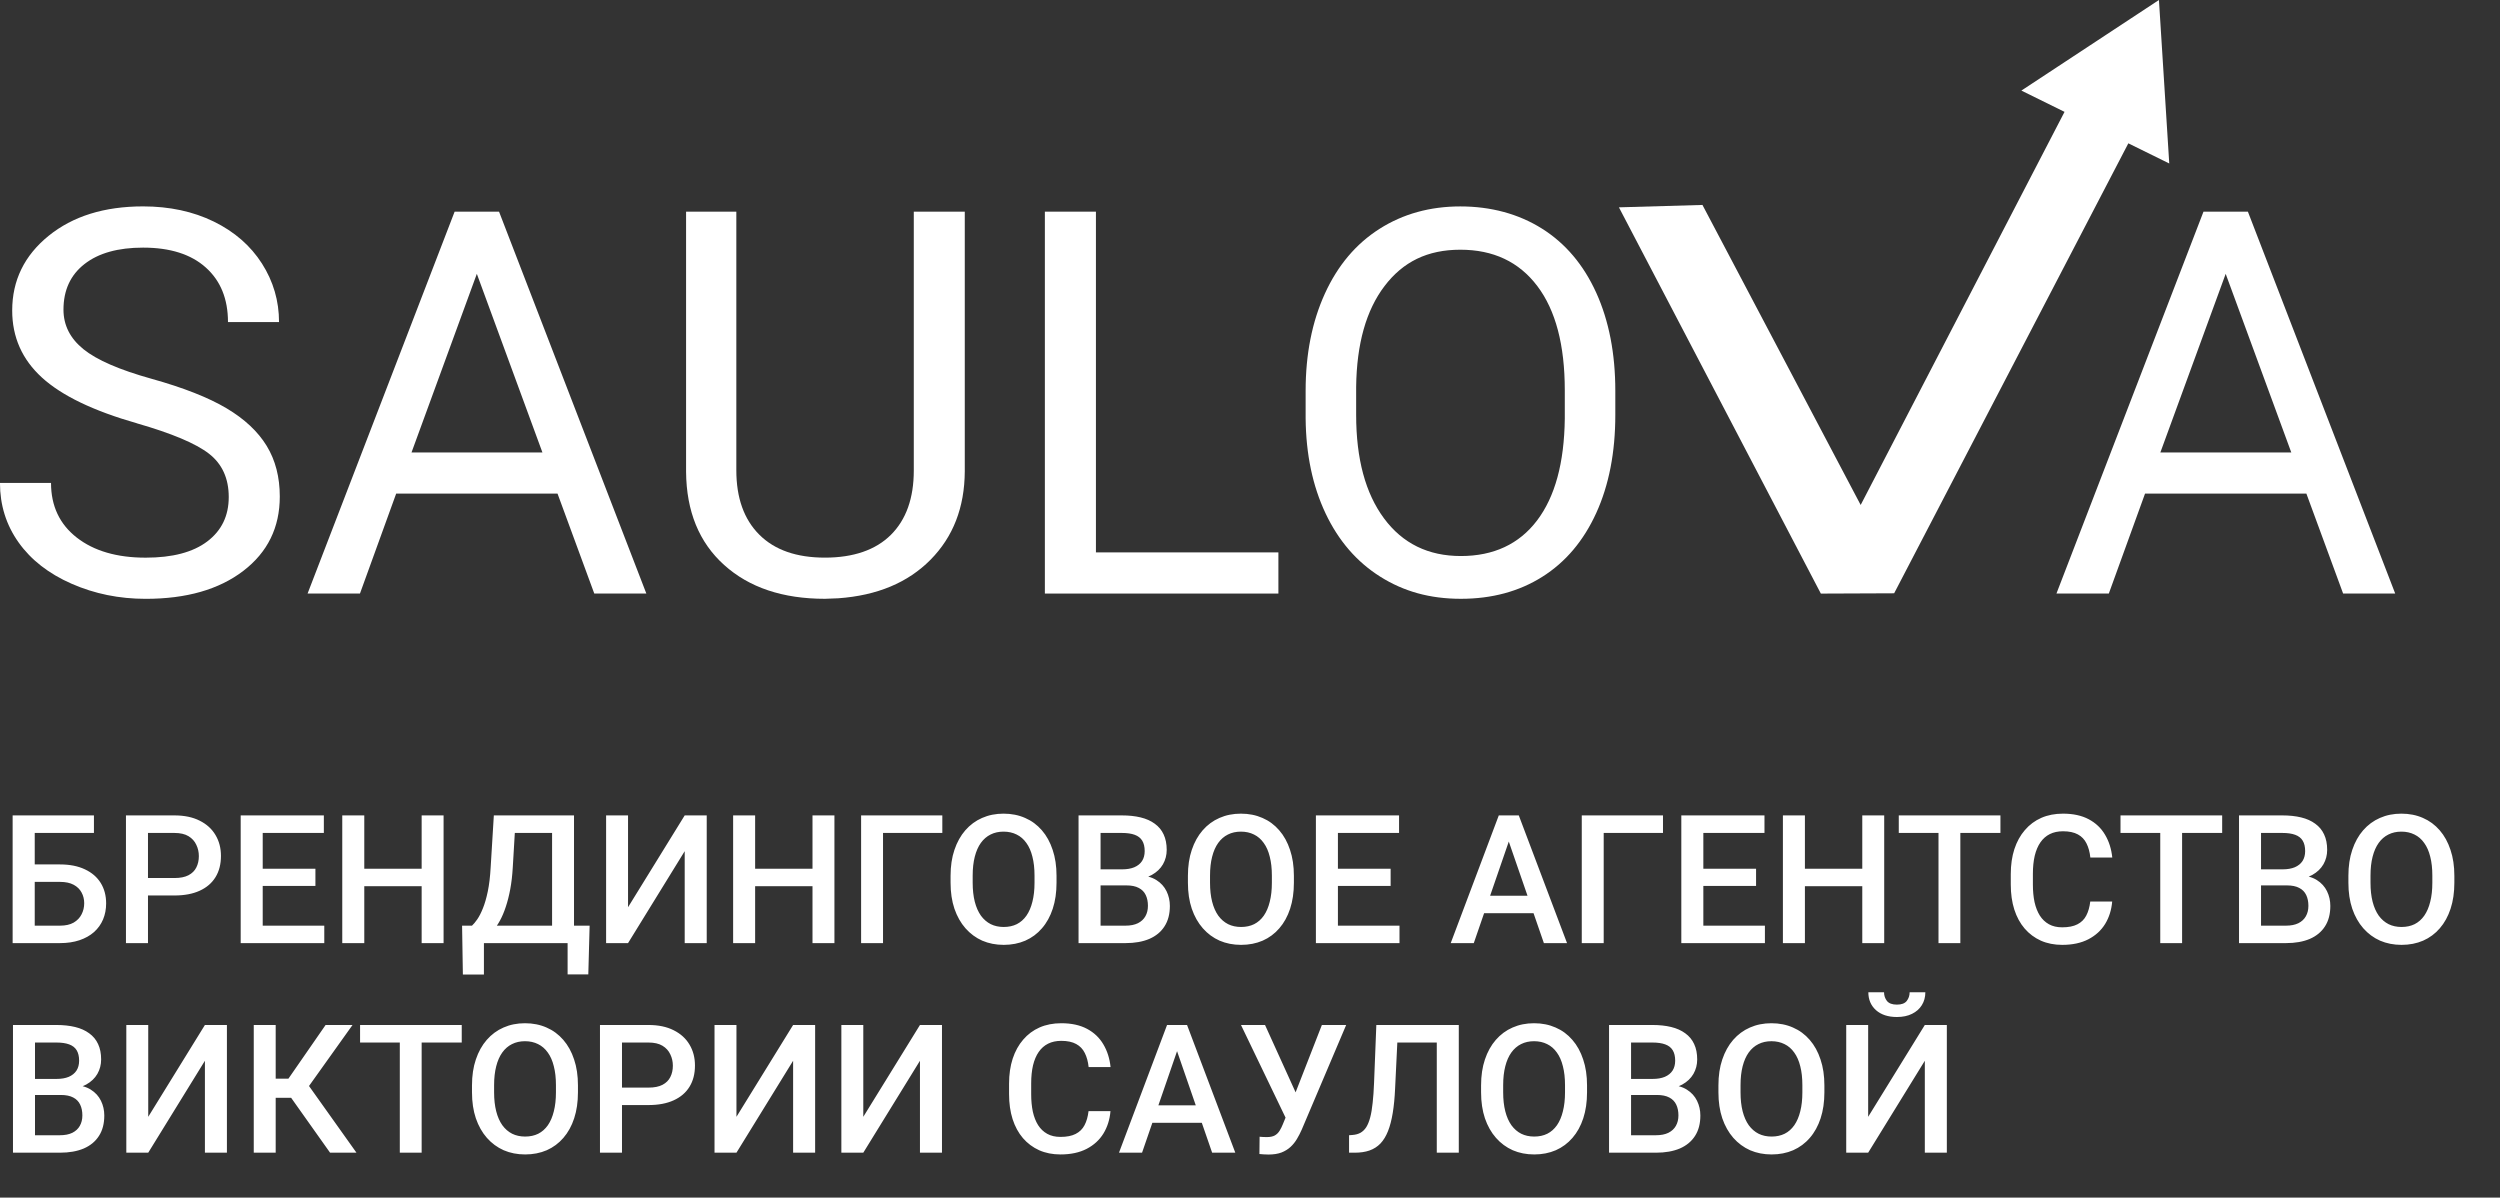 <?xml version="1.0" encoding="UTF-8"?> <svg xmlns="http://www.w3.org/2000/svg" width="167" height="80" viewBox="0 0 167 80" fill="none"><rect x="0" y="0" width="167" height="80" fill="#333333" stroke="none"/><g clip-path="url(#clip0_598_2)"><path d="M9.152 28.278C6.242 27.448 4.126 26.43 2.801 25.22C1.477 24.011 0.815 22.518 0.815 20.742C0.815 18.735 1.625 17.071 3.243 15.757C4.863 14.443 6.967 13.787 9.558 13.787C11.324 13.787 12.9 14.126 14.284 14.802C15.668 15.481 16.739 16.414 17.5 17.607C18.259 18.798 18.639 20.101 18.639 21.515H15.229C15.229 19.967 14.734 18.752 13.745 17.868C12.757 16.983 11.361 16.541 9.558 16.541C7.885 16.541 6.58 16.906 5.644 17.638C4.708 18.369 4.24 19.385 4.24 20.683C4.24 21.725 4.684 22.605 5.574 23.326C6.463 24.046 7.975 24.703 10.114 25.3C12.251 25.896 13.924 26.555 15.132 27.273C16.339 27.991 17.233 28.83 17.816 29.787C18.399 30.745 18.69 31.871 18.69 33.169C18.69 35.236 17.878 36.893 16.251 38.137C14.626 39.38 12.452 40.002 9.732 40.002C7.966 40.002 6.318 39.667 4.786 38.995C3.254 38.323 2.073 37.403 1.243 36.236C0.413 35.069 -0.002 33.743 -0.002 32.258H3.408C3.408 33.8 3.982 35.017 5.13 35.912C6.278 36.806 7.812 37.252 9.732 37.252C11.523 37.252 12.893 36.891 13.849 36.166C14.803 35.442 15.28 34.454 15.28 33.204C15.28 31.954 14.838 30.988 13.955 30.303C13.072 29.62 11.47 28.946 9.15 28.28L9.152 28.278Z" fill="white"></path><path d="M37.241 32.974H26.464L24.045 39.65H20.546L30.369 14.139H33.336L43.176 39.65H39.698L37.243 32.974H37.241ZM27.489 30.224H36.234L31.853 18.292L27.489 30.224Z" fill="white"></path><path d="M64.447 14.139V31.485C64.436 33.892 63.672 35.86 62.16 37.39C60.646 38.921 58.595 39.779 56.003 39.965L55.103 40C52.288 40 50.044 39.247 48.373 37.741C46.699 36.234 45.852 34.161 45.83 31.52V14.139H49.187V31.415C49.187 33.261 49.699 34.695 50.723 35.718C51.748 36.74 53.209 37.25 55.105 37.25C57.001 37.25 58.493 36.742 59.513 35.726C60.531 34.711 61.041 33.279 61.041 31.433V14.139H64.451H64.447Z" fill="white"></path><path d="M73.208 36.9H85.397V39.65H69.797V14.139H73.208V36.9Z" fill="white"></path><path d="M107.903 27.718C107.903 30.218 107.48 32.398 106.632 34.262C105.784 36.125 104.584 37.548 103.027 38.529C101.473 39.51 99.659 40 97.586 40C95.513 40 93.763 39.507 92.198 38.52C90.631 37.533 89.414 36.125 88.549 34.297C87.684 32.469 87.238 30.351 87.216 27.945V26.106C87.216 23.654 87.646 21.487 88.505 19.606C89.364 17.725 90.58 16.285 92.154 15.286C93.725 14.288 95.524 13.789 97.551 13.789C99.577 13.789 101.429 14.281 103.001 15.269C104.572 16.256 105.782 17.688 106.632 19.562C107.48 21.436 107.903 23.619 107.903 26.106V27.718ZM104.528 26.071C104.528 23.046 103.917 20.725 102.692 19.107C101.467 17.489 99.754 16.681 97.551 16.681C95.348 16.681 93.721 17.489 92.489 19.107C91.257 20.725 90.626 22.971 90.591 25.843V27.718C90.591 30.649 91.211 32.955 92.454 34.63C93.697 36.306 95.407 37.143 97.586 37.143C99.765 37.143 101.473 36.352 102.674 34.77C103.875 33.187 104.493 30.919 104.528 27.963V26.071Z" fill="white"></path><path d="M154.064 32.974H143.288L140.869 39.65H137.37L147.193 14.139H150.159L160 39.65H156.521L154.067 32.974H154.064ZM144.312 30.224H153.058L148.676 18.292L144.312 30.224Z" fill="white"></path><path d="M144.906 10.921L144.217 0L135.028 6.051L137.911 7.472C133.372 16.226 128.832 24.979 124.293 33.732C120.77 27.052 117.247 20.37 113.724 13.69C111.863 13.743 110.005 13.797 108.144 13.85C112.64 22.45 117.137 31.052 121.633 39.652C123.265 39.645 124.896 39.639 126.529 39.632C131.743 29.614 136.957 19.593 142.173 9.574L144.91 10.923L144.906 10.921Z" fill="white"></path></g><path d="M6.275 54.469V55.641H2.309V63H0.844V54.469H6.275ZM1.863 57.744H4.008C4.656 57.744 5.211 57.853 5.672 58.072C6.133 58.287 6.484 58.59 6.727 58.98C6.969 59.371 7.09 59.826 7.09 60.346C7.09 60.736 7.021 61.094 6.885 61.418C6.748 61.742 6.547 62.023 6.281 62.262C6.016 62.496 5.691 62.678 5.309 62.807C4.93 62.935 4.496 63 4.008 63H0.844V54.469H2.32V61.834H4.008C4.379 61.834 4.684 61.766 4.922 61.629C5.16 61.488 5.336 61.305 5.449 61.078C5.566 60.852 5.625 60.603 5.625 60.334C5.625 60.072 5.566 59.834 5.449 59.619C5.336 59.404 5.16 59.232 4.922 59.103C4.684 58.975 4.379 58.91 4.008 58.91H1.863V57.744ZM11.654 59.818H9.434V58.652H11.654C12.041 58.652 12.354 58.59 12.592 58.465C12.83 58.34 13.004 58.168 13.113 57.949C13.227 57.727 13.283 57.473 13.283 57.188C13.283 56.918 13.227 56.666 13.113 56.432C13.004 56.193 12.83 56.002 12.592 55.857C12.354 55.713 12.041 55.641 11.654 55.641H9.885V63H8.414V54.469H11.654C12.315 54.469 12.875 54.586 13.336 54.82C13.801 55.051 14.154 55.371 14.396 55.781C14.639 56.188 14.76 56.652 14.76 57.176C14.76 57.727 14.639 58.199 14.396 58.594C14.154 58.988 13.801 59.291 13.336 59.502C12.875 59.713 12.315 59.818 11.654 59.818ZM21.662 61.834V63H17.133V61.834H21.662ZM17.549 54.469V63H16.078V54.469H17.549ZM21.07 58.031V59.18H17.133V58.031H21.07ZM21.633 54.469V55.641H17.133V54.469H21.633ZM28.5 58.031V59.197H23.971V58.031H28.5ZM24.334 54.469V63H22.863V54.469H24.334ZM29.631 54.469V63H28.166V54.469H29.631ZM38.25 61.834V63H31.963V61.834H38.25ZM32.326 61.834V65.098H30.92L30.867 61.834H32.326ZM39.387 61.834L39.299 65.092H37.916V61.834H39.387ZM37.219 54.469V55.641H33.281V54.469H37.219ZM38.344 54.469V63H36.879V54.469H38.344ZM32.988 54.469H34.459L34.254 57.926C34.223 58.473 34.166 58.965 34.084 59.402C34.002 59.84 33.902 60.232 33.785 60.58C33.672 60.924 33.543 61.228 33.398 61.494C33.254 61.756 33.1 61.982 32.935 62.174C32.772 62.365 32.603 62.529 32.432 62.666C32.264 62.799 32.098 62.91 31.934 63H31.148V61.834H31.529C31.635 61.736 31.752 61.596 31.881 61.412C32.01 61.225 32.135 60.98 32.256 60.68C32.381 60.375 32.49 59.998 32.584 59.549C32.678 59.1 32.742 58.559 32.777 57.926L32.988 54.469ZM41.953 60.603L45.738 54.469H47.209V63H45.738V56.859L41.953 63H40.488V54.469H41.953V60.603ZM54.609 58.031V59.197H50.08V58.031H54.609ZM50.443 54.469V63H48.973V54.469H50.443ZM55.74 54.469V63H54.275V54.469H55.74ZM62.947 54.469V55.641H58.986V63H57.522V54.469H62.947ZM70.576 58.5V58.969C70.576 59.613 70.492 60.191 70.324 60.703C70.156 61.215 69.916 61.65 69.603 62.01C69.295 62.369 68.924 62.645 68.49 62.836C68.057 63.023 67.576 63.117 67.049 63.117C66.525 63.117 66.047 63.023 65.613 62.836C65.184 62.645 64.811 62.369 64.494 62.01C64.178 61.65 63.932 61.215 63.756 60.703C63.584 60.191 63.498 59.613 63.498 58.969V58.5C63.498 57.855 63.584 57.279 63.756 56.772C63.928 56.26 64.17 55.824 64.482 55.465C64.799 55.102 65.172 54.826 65.602 54.639C66.035 54.447 66.514 54.352 67.037 54.352C67.564 54.352 68.045 54.447 68.478 54.639C68.912 54.826 69.285 55.102 69.598 55.465C69.91 55.824 70.15 56.26 70.318 56.772C70.49 57.279 70.576 57.855 70.576 58.5ZM69.106 58.969V58.488C69.106 58.012 69.059 57.592 68.965 57.228C68.875 56.861 68.74 56.555 68.561 56.309C68.385 56.059 68.168 55.871 67.91 55.746C67.652 55.617 67.361 55.553 67.037 55.553C66.713 55.553 66.424 55.617 66.17 55.746C65.916 55.871 65.699 56.059 65.519 56.309C65.344 56.555 65.209 56.861 65.115 57.228C65.022 57.592 64.975 58.012 64.975 58.488V58.969C64.975 59.445 65.022 59.867 65.115 60.234C65.209 60.602 65.346 60.912 65.525 61.166C65.709 61.416 65.928 61.605 66.182 61.734C66.436 61.859 66.725 61.922 67.049 61.922C67.377 61.922 67.668 61.859 67.922 61.734C68.176 61.605 68.391 61.416 68.566 61.166C68.742 60.912 68.875 60.602 68.965 60.234C69.059 59.867 69.106 59.445 69.106 58.969ZM75.246 59.145H73.072L73.061 58.072H74.959C75.279 58.072 75.551 58.025 75.773 57.932C76 57.834 76.172 57.695 76.289 57.516C76.406 57.332 76.465 57.111 76.465 56.853C76.465 56.568 76.41 56.336 76.301 56.156C76.191 55.977 76.023 55.846 75.797 55.764C75.574 55.682 75.289 55.641 74.941 55.641H73.518V63H72.047V54.469H74.941C75.41 54.469 75.828 54.514 76.195 54.603C76.566 54.693 76.881 54.834 77.139 55.025C77.4 55.213 77.598 55.451 77.731 55.74C77.867 56.029 77.936 56.373 77.936 56.772C77.936 57.123 77.852 57.445 77.684 57.738C77.516 58.027 77.268 58.264 76.939 58.447C76.611 58.631 76.203 58.74 75.715 58.775L75.246 59.145ZM75.182 63H72.609L73.272 61.834H75.182C75.514 61.834 75.791 61.779 76.014 61.67C76.236 61.557 76.402 61.402 76.512 61.207C76.625 61.008 76.682 60.775 76.682 60.51C76.682 60.232 76.633 59.992 76.535 59.789C76.438 59.582 76.283 59.424 76.072 59.315C75.861 59.201 75.586 59.145 75.246 59.145H73.594L73.606 58.072H75.756L76.09 58.477C76.559 58.492 76.943 58.596 77.244 58.787C77.549 58.978 77.775 59.227 77.924 59.531C78.072 59.836 78.147 60.164 78.147 60.516C78.147 61.059 78.027 61.514 77.789 61.881C77.555 62.248 77.217 62.527 76.775 62.719C76.334 62.906 75.803 63 75.182 63ZM86.432 58.5V58.969C86.432 59.613 86.348 60.191 86.18 60.703C86.012 61.215 85.772 61.65 85.459 62.01C85.15 62.369 84.779 62.645 84.346 62.836C83.912 63.023 83.432 63.117 82.904 63.117C82.381 63.117 81.902 63.023 81.469 62.836C81.039 62.645 80.666 62.369 80.35 62.01C80.033 61.65 79.787 61.215 79.611 60.703C79.439 60.191 79.353 59.613 79.353 58.969V58.5C79.353 57.855 79.439 57.279 79.611 56.772C79.783 56.26 80.025 55.824 80.338 55.465C80.654 55.102 81.027 54.826 81.457 54.639C81.891 54.447 82.369 54.352 82.893 54.352C83.42 54.352 83.9 54.447 84.334 54.639C84.768 54.826 85.141 55.102 85.453 55.465C85.766 55.824 86.006 56.26 86.174 56.772C86.346 57.279 86.432 57.855 86.432 58.5ZM84.961 58.969V58.488C84.961 58.012 84.914 57.592 84.82 57.228C84.731 56.861 84.596 56.555 84.416 56.309C84.24 56.059 84.023 55.871 83.766 55.746C83.508 55.617 83.217 55.553 82.893 55.553C82.568 55.553 82.279 55.617 82.025 55.746C81.772 55.871 81.555 56.059 81.375 56.309C81.199 56.555 81.064 56.861 80.971 57.228C80.877 57.592 80.83 58.012 80.83 58.488V58.969C80.83 59.445 80.877 59.867 80.971 60.234C81.064 60.602 81.201 60.912 81.381 61.166C81.564 61.416 81.783 61.605 82.037 61.734C82.291 61.859 82.58 61.922 82.904 61.922C83.232 61.922 83.523 61.859 83.777 61.734C84.031 61.605 84.246 61.416 84.422 61.166C84.598 60.912 84.731 60.602 84.82 60.234C84.914 59.867 84.961 59.445 84.961 58.969ZM93.486 61.834V63H88.957V61.834H93.486ZM89.373 54.469V63H87.902V54.469H89.373ZM92.894 58.031V59.18H88.957V58.031H92.894ZM93.457 54.469V55.641H88.957V54.469H93.457ZM100.998 55.605L98.449 63H96.908L100.119 54.469H101.104L100.998 55.605ZM103.131 63L100.576 55.605L100.465 54.469H101.455L104.678 63H103.131ZM103.008 59.836V61.002H98.367V59.836H103.008ZM111.088 54.469V55.641H107.127V63H105.662V54.469H111.088ZM117.896 61.834V63H113.367V61.834H117.896ZM113.783 54.469V63H112.312V54.469H113.783ZM117.305 58.031V59.18H113.367V58.031H117.305ZM117.867 54.469V55.641H113.367V54.469H117.867ZM124.734 58.031V59.197H120.205V58.031H124.734ZM120.568 54.469V63H119.098V54.469H120.568ZM125.865 54.469V63H124.4V54.469H125.865ZM130.951 54.469V63H129.492V54.469H130.951ZM133.629 54.469V55.641H126.838V54.469H133.629ZM139.629 60.223H141.094C141.047 60.781 140.891 61.279 140.625 61.717C140.359 62.15 139.986 62.492 139.506 62.742C139.025 62.992 138.441 63.117 137.754 63.117C137.227 63.117 136.752 63.023 136.33 62.836C135.908 62.645 135.547 62.375 135.246 62.027C134.945 61.676 134.715 61.252 134.555 60.756C134.398 60.26 134.32 59.705 134.32 59.092V58.383C134.32 57.77 134.4 57.215 134.561 56.719C134.725 56.223 134.959 55.799 135.264 55.447C135.568 55.092 135.934 54.82 136.359 54.633C136.789 54.445 137.271 54.352 137.807 54.352C138.486 54.352 139.061 54.477 139.529 54.727C139.998 54.977 140.361 55.322 140.619 55.764C140.881 56.205 141.041 56.711 141.1 57.281H139.635C139.596 56.914 139.51 56.6 139.377 56.338C139.248 56.076 139.057 55.877 138.803 55.74C138.549 55.6 138.217 55.529 137.807 55.529C137.471 55.529 137.178 55.592 136.928 55.717C136.678 55.842 136.469 56.025 136.301 56.268C136.133 56.51 136.006 56.809 135.92 57.164C135.838 57.516 135.797 57.918 135.797 58.371V59.092C135.797 59.522 135.834 59.912 135.908 60.264C135.986 60.611 136.104 60.91 136.26 61.16C136.42 61.41 136.623 61.603 136.869 61.74C137.115 61.877 137.41 61.945 137.754 61.945C138.172 61.945 138.51 61.879 138.768 61.746C139.029 61.613 139.227 61.42 139.359 61.166C139.496 60.908 139.586 60.594 139.629 60.223ZM145.764 54.469V63H144.305V54.469H145.764ZM148.441 54.469V55.641H141.65V54.469H148.441ZM152.766 59.145H150.592L150.58 58.072H152.479C152.799 58.072 153.07 58.025 153.293 57.932C153.52 57.834 153.691 57.695 153.809 57.516C153.926 57.332 153.984 57.111 153.984 56.853C153.984 56.568 153.93 56.336 153.82 56.156C153.711 55.977 153.543 55.846 153.316 55.764C153.094 55.682 152.809 55.641 152.461 55.641H151.037V63H149.566V54.469H152.461C152.93 54.469 153.348 54.514 153.715 54.603C154.086 54.693 154.4 54.834 154.658 55.025C154.92 55.213 155.117 55.451 155.25 55.74C155.387 56.029 155.455 56.373 155.455 56.772C155.455 57.123 155.371 57.445 155.203 57.738C155.035 58.027 154.787 58.264 154.459 58.447C154.131 58.631 153.723 58.74 153.234 58.775L152.766 59.145ZM152.701 63H150.129L150.791 61.834H152.701C153.033 61.834 153.311 61.779 153.533 61.67C153.756 61.557 153.922 61.402 154.031 61.207C154.145 61.008 154.201 60.775 154.201 60.51C154.201 60.232 154.152 59.992 154.055 59.789C153.957 59.582 153.803 59.424 153.592 59.315C153.381 59.201 153.105 59.145 152.766 59.145H151.113L151.125 58.072H153.275L153.609 58.477C154.078 58.492 154.463 58.596 154.764 58.787C155.068 58.978 155.295 59.227 155.443 59.531C155.592 59.836 155.666 60.164 155.666 60.516C155.666 61.059 155.547 61.514 155.309 61.881C155.074 62.248 154.736 62.527 154.295 62.719C153.854 62.906 153.322 63 152.701 63ZM163.951 58.5V58.969C163.951 59.613 163.867 60.191 163.699 60.703C163.531 61.215 163.291 61.65 162.979 62.01C162.67 62.369 162.299 62.645 161.865 62.836C161.432 63.023 160.951 63.117 160.424 63.117C159.9 63.117 159.422 63.023 158.988 62.836C158.559 62.645 158.186 62.369 157.869 62.01C157.553 61.65 157.307 61.215 157.131 60.703C156.959 60.191 156.873 59.613 156.873 58.969V58.5C156.873 57.855 156.959 57.279 157.131 56.772C157.303 56.26 157.545 55.824 157.857 55.465C158.174 55.102 158.547 54.826 158.977 54.639C159.41 54.447 159.889 54.352 160.412 54.352C160.939 54.352 161.42 54.447 161.854 54.639C162.287 54.826 162.66 55.102 162.973 55.465C163.285 55.824 163.525 56.26 163.693 56.772C163.865 57.279 163.951 57.855 163.951 58.5ZM162.48 58.969V58.488C162.48 58.012 162.434 57.592 162.34 57.228C162.25 56.861 162.115 56.555 161.936 56.309C161.76 56.059 161.543 55.871 161.285 55.746C161.027 55.617 160.736 55.553 160.412 55.553C160.088 55.553 159.799 55.617 159.545 55.746C159.291 55.871 159.074 56.059 158.895 56.309C158.719 56.555 158.584 56.861 158.49 57.228C158.396 57.592 158.35 58.012 158.35 58.488V58.969C158.35 59.445 158.396 59.867 158.49 60.234C158.584 60.602 158.721 60.912 158.9 61.166C159.084 61.416 159.303 61.605 159.557 61.734C159.811 61.859 160.1 61.922 160.424 61.922C160.752 61.922 161.043 61.859 161.297 61.734C161.551 61.605 161.766 61.416 161.941 61.166C162.117 60.912 162.25 60.602 162.34 60.234C162.434 59.867 162.48 59.445 162.48 58.969ZM4.066 73.144H1.893L1.881 72.072H3.779C4.1 72.072 4.371 72.025 4.594 71.932C4.82 71.834 4.992 71.695 5.109 71.516C5.227 71.332 5.285 71.111 5.285 70.853C5.285 70.568 5.23 70.336 5.121 70.156C5.012 69.977 4.844 69.846 4.617 69.764C4.395 69.682 4.109 69.641 3.762 69.641H2.338V77H0.867V68.469H3.762C4.23 68.469 4.648 68.514 5.016 68.603C5.387 68.693 5.701 68.834 5.959 69.025C6.221 69.213 6.418 69.451 6.551 69.74C6.688 70.029 6.756 70.373 6.756 70.772C6.756 71.123 6.672 71.445 6.504 71.738C6.336 72.027 6.088 72.264 5.76 72.447C5.432 72.631 5.023 72.74 4.535 72.775L4.066 73.144ZM4.002 77H1.43L2.092 75.834H4.002C4.334 75.834 4.611 75.779 4.834 75.67C5.057 75.557 5.223 75.402 5.332 75.207C5.445 75.008 5.502 74.775 5.502 74.51C5.502 74.232 5.453 73.992 5.355 73.789C5.258 73.582 5.104 73.424 4.893 73.314C4.682 73.201 4.406 73.144 4.066 73.144H2.414L2.426 72.072H4.576L4.91 72.477C5.379 72.492 5.764 72.596 6.064 72.787C6.369 72.978 6.596 73.227 6.744 73.531C6.893 73.836 6.967 74.164 6.967 74.516C6.967 75.059 6.848 75.514 6.609 75.881C6.375 76.248 6.037 76.527 5.596 76.719C5.154 76.906 4.623 77 4.002 77ZM9.902 74.603L13.688 68.469H15.158V77H13.688V70.859L9.902 77H8.438V68.469H9.902V74.603ZM18.416 68.469V77H16.951V68.469H18.416ZM23.549 68.469L20.08 73.332H18L17.801 72.055H19.266L21.75 68.469H23.549ZM22.049 77L19.289 73.109L20.238 71.978L23.812 77H22.049ZM28.166 68.469V77H26.707V68.469H28.166ZM30.844 68.469V69.641H24.053V68.469H30.844ZM38.607 72.5V72.969C38.607 73.613 38.523 74.191 38.355 74.703C38.188 75.215 37.947 75.65 37.635 76.01C37.326 76.369 36.955 76.644 36.522 76.836C36.088 77.023 35.607 77.117 35.08 77.117C34.557 77.117 34.078 77.023 33.645 76.836C33.215 76.644 32.842 76.369 32.525 76.01C32.209 75.65 31.963 75.215 31.787 74.703C31.615 74.191 31.529 73.613 31.529 72.969V72.5C31.529 71.856 31.615 71.279 31.787 70.772C31.959 70.26 32.201 69.824 32.514 69.465C32.83 69.102 33.203 68.826 33.633 68.639C34.066 68.447 34.545 68.352 35.068 68.352C35.596 68.352 36.076 68.447 36.51 68.639C36.943 68.826 37.316 69.102 37.629 69.465C37.941 69.824 38.182 70.26 38.35 70.772C38.522 71.279 38.607 71.856 38.607 72.5ZM37.137 72.969V72.488C37.137 72.012 37.09 71.592 36.996 71.228C36.906 70.861 36.772 70.555 36.592 70.309C36.416 70.059 36.199 69.871 35.941 69.746C35.684 69.617 35.393 69.553 35.068 69.553C34.744 69.553 34.455 69.617 34.201 69.746C33.947 69.871 33.73 70.059 33.551 70.309C33.375 70.555 33.24 70.861 33.147 71.228C33.053 71.592 33.006 72.012 33.006 72.488V72.969C33.006 73.445 33.053 73.867 33.147 74.234C33.24 74.602 33.377 74.912 33.557 75.166C33.74 75.416 33.959 75.606 34.213 75.734C34.467 75.859 34.756 75.922 35.08 75.922C35.408 75.922 35.699 75.859 35.953 75.734C36.207 75.606 36.422 75.416 36.598 75.166C36.773 74.912 36.906 74.602 36.996 74.234C37.09 73.867 37.137 73.445 37.137 72.969ZM43.318 73.818H41.098V72.652H43.318C43.705 72.652 44.018 72.59 44.256 72.465C44.494 72.34 44.668 72.168 44.777 71.949C44.891 71.727 44.947 71.473 44.947 71.188C44.947 70.918 44.891 70.666 44.777 70.432C44.668 70.193 44.494 70.002 44.256 69.857C44.018 69.713 43.705 69.641 43.318 69.641H41.549V77H40.078V68.469H43.318C43.978 68.469 44.539 68.586 45 68.82C45.465 69.051 45.818 69.371 46.06 69.781C46.303 70.188 46.424 70.652 46.424 71.176C46.424 71.727 46.303 72.199 46.06 72.594C45.818 72.988 45.465 73.291 45 73.502C44.539 73.713 43.978 73.818 43.318 73.818ZM49.195 74.603L52.98 68.469H54.451V77H52.98V70.859L49.195 77H47.73V68.469H49.195V74.603ZM57.668 74.603L61.453 68.469H62.924V77H61.453V70.859L57.668 77H56.203V68.469H57.668V74.603ZM72.715 74.223H74.18C74.133 74.781 73.977 75.279 73.711 75.717C73.445 76.15 73.072 76.492 72.592 76.742C72.111 76.992 71.527 77.117 70.84 77.117C70.312 77.117 69.838 77.023 69.416 76.836C68.994 76.644 68.633 76.375 68.332 76.027C68.031 75.676 67.801 75.252 67.641 74.756C67.484 74.26 67.406 73.705 67.406 73.092V72.383C67.406 71.769 67.486 71.215 67.647 70.719C67.811 70.223 68.045 69.799 68.35 69.447C68.654 69.092 69.019 68.82 69.445 68.633C69.875 68.445 70.357 68.352 70.893 68.352C71.572 68.352 72.147 68.477 72.615 68.727C73.084 68.977 73.447 69.322 73.705 69.764C73.967 70.205 74.127 70.711 74.186 71.281H72.721C72.682 70.914 72.596 70.6 72.463 70.338C72.334 70.076 72.143 69.877 71.889 69.74C71.635 69.6 71.303 69.529 70.893 69.529C70.557 69.529 70.264 69.592 70.014 69.717C69.764 69.842 69.555 70.025 69.387 70.268C69.219 70.51 69.092 70.809 69.006 71.164C68.924 71.516 68.883 71.918 68.883 72.371V73.092C68.883 73.522 68.92 73.912 68.994 74.264C69.072 74.611 69.189 74.91 69.346 75.16C69.506 75.41 69.709 75.603 69.955 75.74C70.201 75.877 70.496 75.945 70.84 75.945C71.258 75.945 71.596 75.879 71.853 75.746C72.115 75.613 72.312 75.42 72.445 75.166C72.582 74.908 72.672 74.594 72.715 74.223ZM78.838 69.606L76.289 77H74.748L77.959 68.469H78.943L78.838 69.606ZM80.971 77L78.416 69.606L78.305 68.469H79.295L82.518 77H80.971ZM80.848 73.836V75.002H76.207V73.836H80.848ZM86.133 74.029L88.301 68.469H89.924L86.959 75.453C86.865 75.668 86.758 75.877 86.637 76.08C86.519 76.279 86.377 76.457 86.209 76.613C86.041 76.769 85.838 76.894 85.6 76.988C85.361 77.078 85.072 77.123 84.732 77.123C84.643 77.123 84.533 77.119 84.404 77.111C84.279 77.103 84.188 77.096 84.129 77.088L84.141 75.934C84.188 75.941 84.266 75.947 84.375 75.951C84.488 75.955 84.57 75.957 84.621 75.957C84.848 75.957 85.027 75.92 85.16 75.846C85.293 75.768 85.398 75.664 85.477 75.535C85.559 75.402 85.631 75.258 85.693 75.102L86.133 74.029ZM84.504 68.469L86.648 73.191L87.07 74.727L85.928 74.768L82.898 68.469H84.504ZM96.322 68.469V69.641H92.232V68.469H96.322ZM97.447 68.469V77H95.977V68.469H97.447ZM91.939 68.469H93.398L93.193 72.705C93.166 73.326 93.113 73.873 93.035 74.346C92.957 74.818 92.852 75.223 92.719 75.559C92.586 75.894 92.418 76.17 92.215 76.385C92.012 76.596 91.768 76.752 91.482 76.853C91.201 76.951 90.871 77 90.492 77H90.117V75.834L90.346 75.816C90.553 75.801 90.731 75.752 90.879 75.67C91.031 75.584 91.16 75.459 91.266 75.295C91.371 75.127 91.459 74.91 91.529 74.644C91.6 74.379 91.654 74.055 91.693 73.672C91.736 73.289 91.768 72.842 91.787 72.33L91.939 68.469ZM106.014 72.5V72.969C106.014 73.613 105.93 74.191 105.762 74.703C105.594 75.215 105.354 75.65 105.041 76.01C104.732 76.369 104.361 76.644 103.928 76.836C103.494 77.023 103.014 77.117 102.486 77.117C101.963 77.117 101.484 77.023 101.051 76.836C100.621 76.644 100.248 76.369 99.932 76.01C99.615 75.65 99.369 75.215 99.193 74.703C99.022 74.191 98.936 73.613 98.936 72.969V72.5C98.936 71.856 99.022 71.279 99.193 70.772C99.365 70.26 99.607 69.824 99.92 69.465C100.236 69.102 100.609 68.826 101.039 68.639C101.473 68.447 101.951 68.352 102.475 68.352C103.002 68.352 103.482 68.447 103.916 68.639C104.35 68.826 104.723 69.102 105.035 69.465C105.348 69.824 105.588 70.26 105.756 70.772C105.928 71.279 106.014 71.856 106.014 72.5ZM104.543 72.969V72.488C104.543 72.012 104.496 71.592 104.402 71.228C104.312 70.861 104.178 70.555 103.998 70.309C103.822 70.059 103.605 69.871 103.348 69.746C103.09 69.617 102.799 69.553 102.475 69.553C102.15 69.553 101.861 69.617 101.607 69.746C101.354 69.871 101.137 70.059 100.957 70.309C100.781 70.555 100.646 70.861 100.553 71.228C100.459 71.592 100.412 72.012 100.412 72.488V72.969C100.412 73.445 100.459 73.867 100.553 74.234C100.646 74.602 100.783 74.912 100.963 75.166C101.146 75.416 101.365 75.606 101.619 75.734C101.873 75.859 102.162 75.922 102.486 75.922C102.814 75.922 103.105 75.859 103.359 75.734C103.613 75.606 103.828 75.416 104.004 75.166C104.18 74.912 104.312 74.602 104.402 74.234C104.496 73.867 104.543 73.445 104.543 72.969ZM110.684 73.144H108.51L108.498 72.072H110.396C110.717 72.072 110.988 72.025 111.211 71.932C111.438 71.834 111.609 71.695 111.727 71.516C111.844 71.332 111.902 71.111 111.902 70.853C111.902 70.568 111.848 70.336 111.738 70.156C111.629 69.977 111.461 69.846 111.234 69.764C111.012 69.682 110.727 69.641 110.379 69.641H108.955V77H107.484V68.469H110.379C110.848 68.469 111.266 68.514 111.633 68.603C112.004 68.693 112.318 68.834 112.576 69.025C112.838 69.213 113.035 69.451 113.168 69.74C113.305 70.029 113.373 70.373 113.373 70.772C113.373 71.123 113.289 71.445 113.121 71.738C112.953 72.027 112.705 72.264 112.377 72.447C112.049 72.631 111.641 72.74 111.152 72.775L110.684 73.144ZM110.619 77H108.047L108.709 75.834H110.619C110.951 75.834 111.229 75.779 111.451 75.67C111.674 75.557 111.84 75.402 111.949 75.207C112.062 75.008 112.119 74.775 112.119 74.51C112.119 74.232 112.07 73.992 111.973 73.789C111.875 73.582 111.721 73.424 111.51 73.314C111.299 73.201 111.023 73.144 110.684 73.144H109.031L109.043 72.072H111.193L111.527 72.477C111.996 72.492 112.381 72.596 112.682 72.787C112.986 72.978 113.213 73.227 113.361 73.531C113.51 73.836 113.584 74.164 113.584 74.516C113.584 75.059 113.465 75.514 113.227 75.881C112.992 76.248 112.654 76.527 112.213 76.719C111.771 76.906 111.24 77 110.619 77ZM121.869 72.5V72.969C121.869 73.613 121.785 74.191 121.617 74.703C121.449 75.215 121.209 75.65 120.896 76.01C120.588 76.369 120.217 76.644 119.783 76.836C119.35 77.023 118.869 77.117 118.342 77.117C117.818 77.117 117.34 77.023 116.906 76.836C116.477 76.644 116.104 76.369 115.787 76.01C115.471 75.65 115.225 75.215 115.049 74.703C114.877 74.191 114.791 73.613 114.791 72.969V72.5C114.791 71.856 114.877 71.279 115.049 70.772C115.221 70.26 115.463 69.824 115.775 69.465C116.092 69.102 116.465 68.826 116.895 68.639C117.328 68.447 117.807 68.352 118.33 68.352C118.857 68.352 119.338 68.447 119.771 68.639C120.205 68.826 120.578 69.102 120.891 69.465C121.203 69.824 121.443 70.26 121.611 70.772C121.783 71.279 121.869 71.856 121.869 72.5ZM120.398 72.969V72.488C120.398 72.012 120.352 71.592 120.258 71.228C120.168 70.861 120.033 70.555 119.854 70.309C119.678 70.059 119.461 69.871 119.203 69.746C118.945 69.617 118.654 69.553 118.33 69.553C118.006 69.553 117.717 69.617 117.463 69.746C117.209 69.871 116.992 70.059 116.812 70.309C116.637 70.555 116.502 70.861 116.408 71.228C116.314 71.592 116.268 72.012 116.268 72.488V72.969C116.268 73.445 116.314 73.867 116.408 74.234C116.502 74.602 116.639 74.912 116.818 75.166C117.002 75.416 117.221 75.606 117.475 75.734C117.729 75.859 118.018 75.922 118.342 75.922C118.67 75.922 118.961 75.859 119.215 75.734C119.469 75.606 119.684 75.416 119.859 75.166C120.035 74.912 120.168 74.602 120.258 74.234C120.352 73.867 120.398 73.445 120.398 72.969ZM124.793 74.603L128.578 68.469H130.049V77H128.578V70.859L124.793 77H123.328V68.469H124.793V74.603ZM127.564 66.283H128.613C128.613 66.607 128.535 66.894 128.379 67.144C128.227 67.391 128.008 67.584 127.723 67.725C127.441 67.865 127.105 67.936 126.715 67.936C126.125 67.936 125.658 67.783 125.314 67.478C124.975 67.17 124.805 66.772 124.805 66.283H125.854C125.854 66.502 125.918 66.695 126.047 66.863C126.18 67.027 126.402 67.109 126.715 67.109C127.023 67.109 127.242 67.027 127.371 66.863C127.5 66.695 127.564 66.502 127.564 66.283Z" fill="white"></path><defs><clipPath id="clip0_598_2"><rect width="160" height="40" fill="white"></rect></clipPath></defs></svg> 